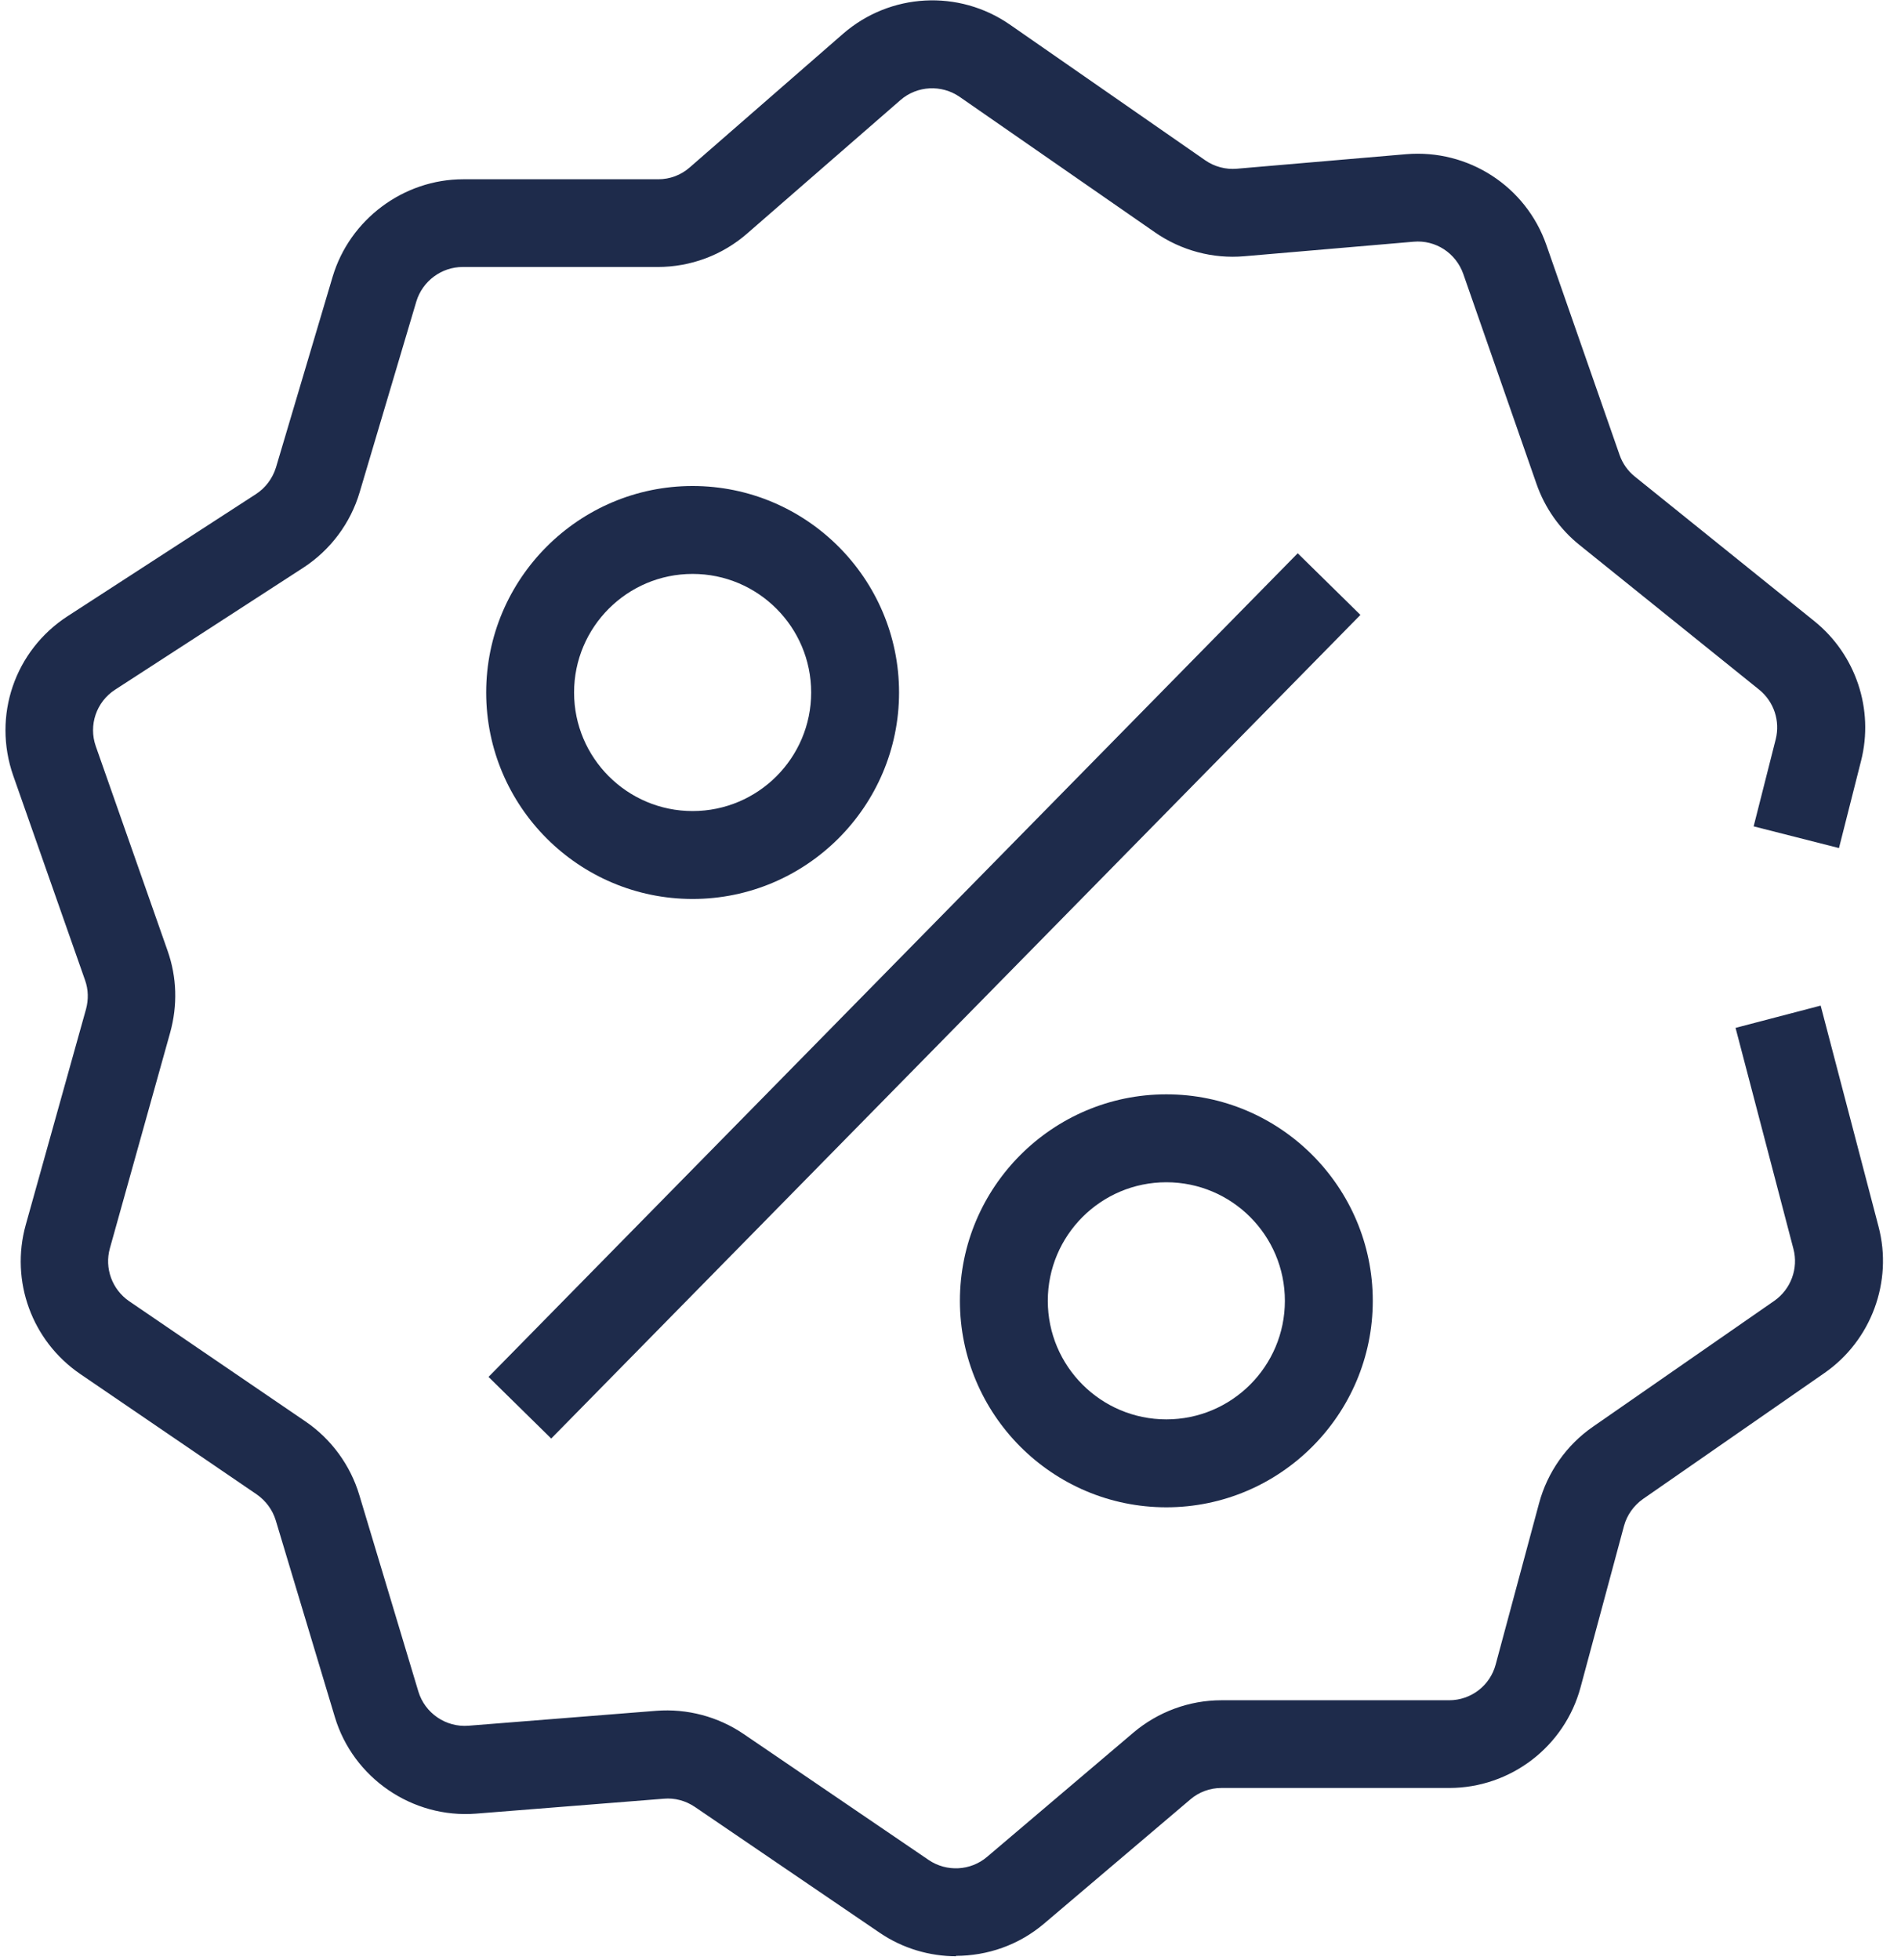 <svg xmlns="http://www.w3.org/2000/svg" width="97" height="100" viewBox="0 0 97 100" fill="none">
  <path d="M48.797 99.797C47.438 99.797 46.068 99.401 44.89 98.6L35.453 92.176C34.986 91.862 34.428 91.709 33.87 91.76L24.29 92.521C21.042 92.775 18.018 90.705 17.085 87.589L14.071 77.563C13.908 77.025 13.563 76.558 13.096 76.233L4.095 70.094C1.629 68.409 0.513 65.355 1.314 62.483L4.389 51.482C4.521 50.995 4.511 50.478 4.339 50.001L0.675 39.569C-0.39 36.524 0.746 33.185 3.456 31.43L13.056 25.209C13.543 24.895 13.908 24.407 14.081 23.849L16.973 14.117C17.846 11.195 20.586 9.145 23.64 9.145H33.585C34.184 9.145 34.752 8.932 35.199 8.536L43.013 1.727C45.418 -0.364 48.919 -0.557 51.537 1.26L61.503 8.181C61.97 8.505 62.548 8.658 63.116 8.607L71.752 7.866C74.919 7.602 77.862 9.5 78.907 12.504L82.641 23.21C82.793 23.646 83.067 24.032 83.423 24.316L92.586 31.694C94.697 33.399 95.631 36.189 94.961 38.818L93.835 43.263L89.481 42.156L90.608 37.712C90.841 36.778 90.516 35.794 89.765 35.185L80.602 27.807C79.587 26.995 78.826 25.909 78.399 24.681L74.665 13.975C74.289 12.91 73.254 12.23 72.128 12.331L63.492 13.072C61.888 13.214 60.265 12.778 58.935 11.854L48.97 4.943C48.046 4.304 46.798 4.365 45.946 5.106L38.122 11.915C36.853 13.021 35.239 13.62 33.555 13.62H23.61C22.524 13.62 21.56 14.341 21.245 15.376L18.353 25.108C17.886 26.691 16.861 28.061 15.471 28.964L5.871 35.185C4.917 35.804 4.511 36.991 4.887 38.067L8.55 48.499C9.027 49.849 9.068 51.29 8.682 52.68L5.607 63.68C5.323 64.695 5.719 65.781 6.591 66.38L15.593 72.519C16.902 73.412 17.876 74.742 18.333 76.264L21.347 86.29C21.682 87.396 22.747 88.127 23.904 88.036L33.484 87.275C35.057 87.153 36.64 87.569 37.949 88.462L47.387 94.886C48.3 95.505 49.528 95.444 50.37 94.723L57.829 88.391C59.088 87.325 60.681 86.737 62.325 86.737H73.944C75.061 86.737 76.035 85.986 76.319 84.91L78.531 76.69C78.957 75.107 79.932 73.717 81.281 72.783L90.537 66.359C91.379 65.771 91.775 64.705 91.511 63.711L88.558 52.436L92.901 51.3L95.854 62.574C96.595 65.385 95.479 68.389 93.094 70.043L83.839 76.467C83.362 76.802 83.017 77.289 82.865 77.847L80.652 86.067C79.84 89.101 77.08 91.212 73.944 91.212H62.325C61.746 91.212 61.178 91.415 60.732 91.801L53.273 98.133C51.984 99.229 50.38 99.777 48.767 99.777L48.797 99.797Z" fill="#1E2B4B"/>
  <path d="M66.217 28.225L24.927 70.242L28.126 73.386L69.417 31.369L66.217 28.225Z" fill="#1E2B4B"/>
  <path d="M59.514 76.894C53.699 76.894 48.98 72.165 48.98 66.36C48.98 60.555 53.709 55.826 59.514 55.826C65.318 55.826 70.047 60.555 70.047 66.36C70.047 72.165 65.318 76.894 59.514 76.894ZM59.514 60.312C56.175 60.312 53.465 63.021 53.465 66.36C53.465 69.698 56.175 72.408 59.514 72.408C62.852 72.408 65.562 69.698 65.562 66.36C65.562 63.021 62.852 60.312 59.514 60.312Z" fill="#1E2B4B"/>
  <path d="M35.341 45.86C29.526 45.86 24.808 41.131 24.808 35.327C24.808 29.522 29.537 24.793 35.341 24.793C41.146 24.793 45.875 29.522 45.875 35.327C45.875 41.131 41.146 45.86 35.341 45.86ZM35.341 29.278C32.003 29.278 29.293 31.988 29.293 35.327C29.293 38.665 32.003 41.375 35.341 41.375C38.68 41.375 41.39 38.665 41.39 35.327C41.39 31.988 38.68 29.278 35.341 29.278Z" fill="#1E2B4B"/>
</svg>